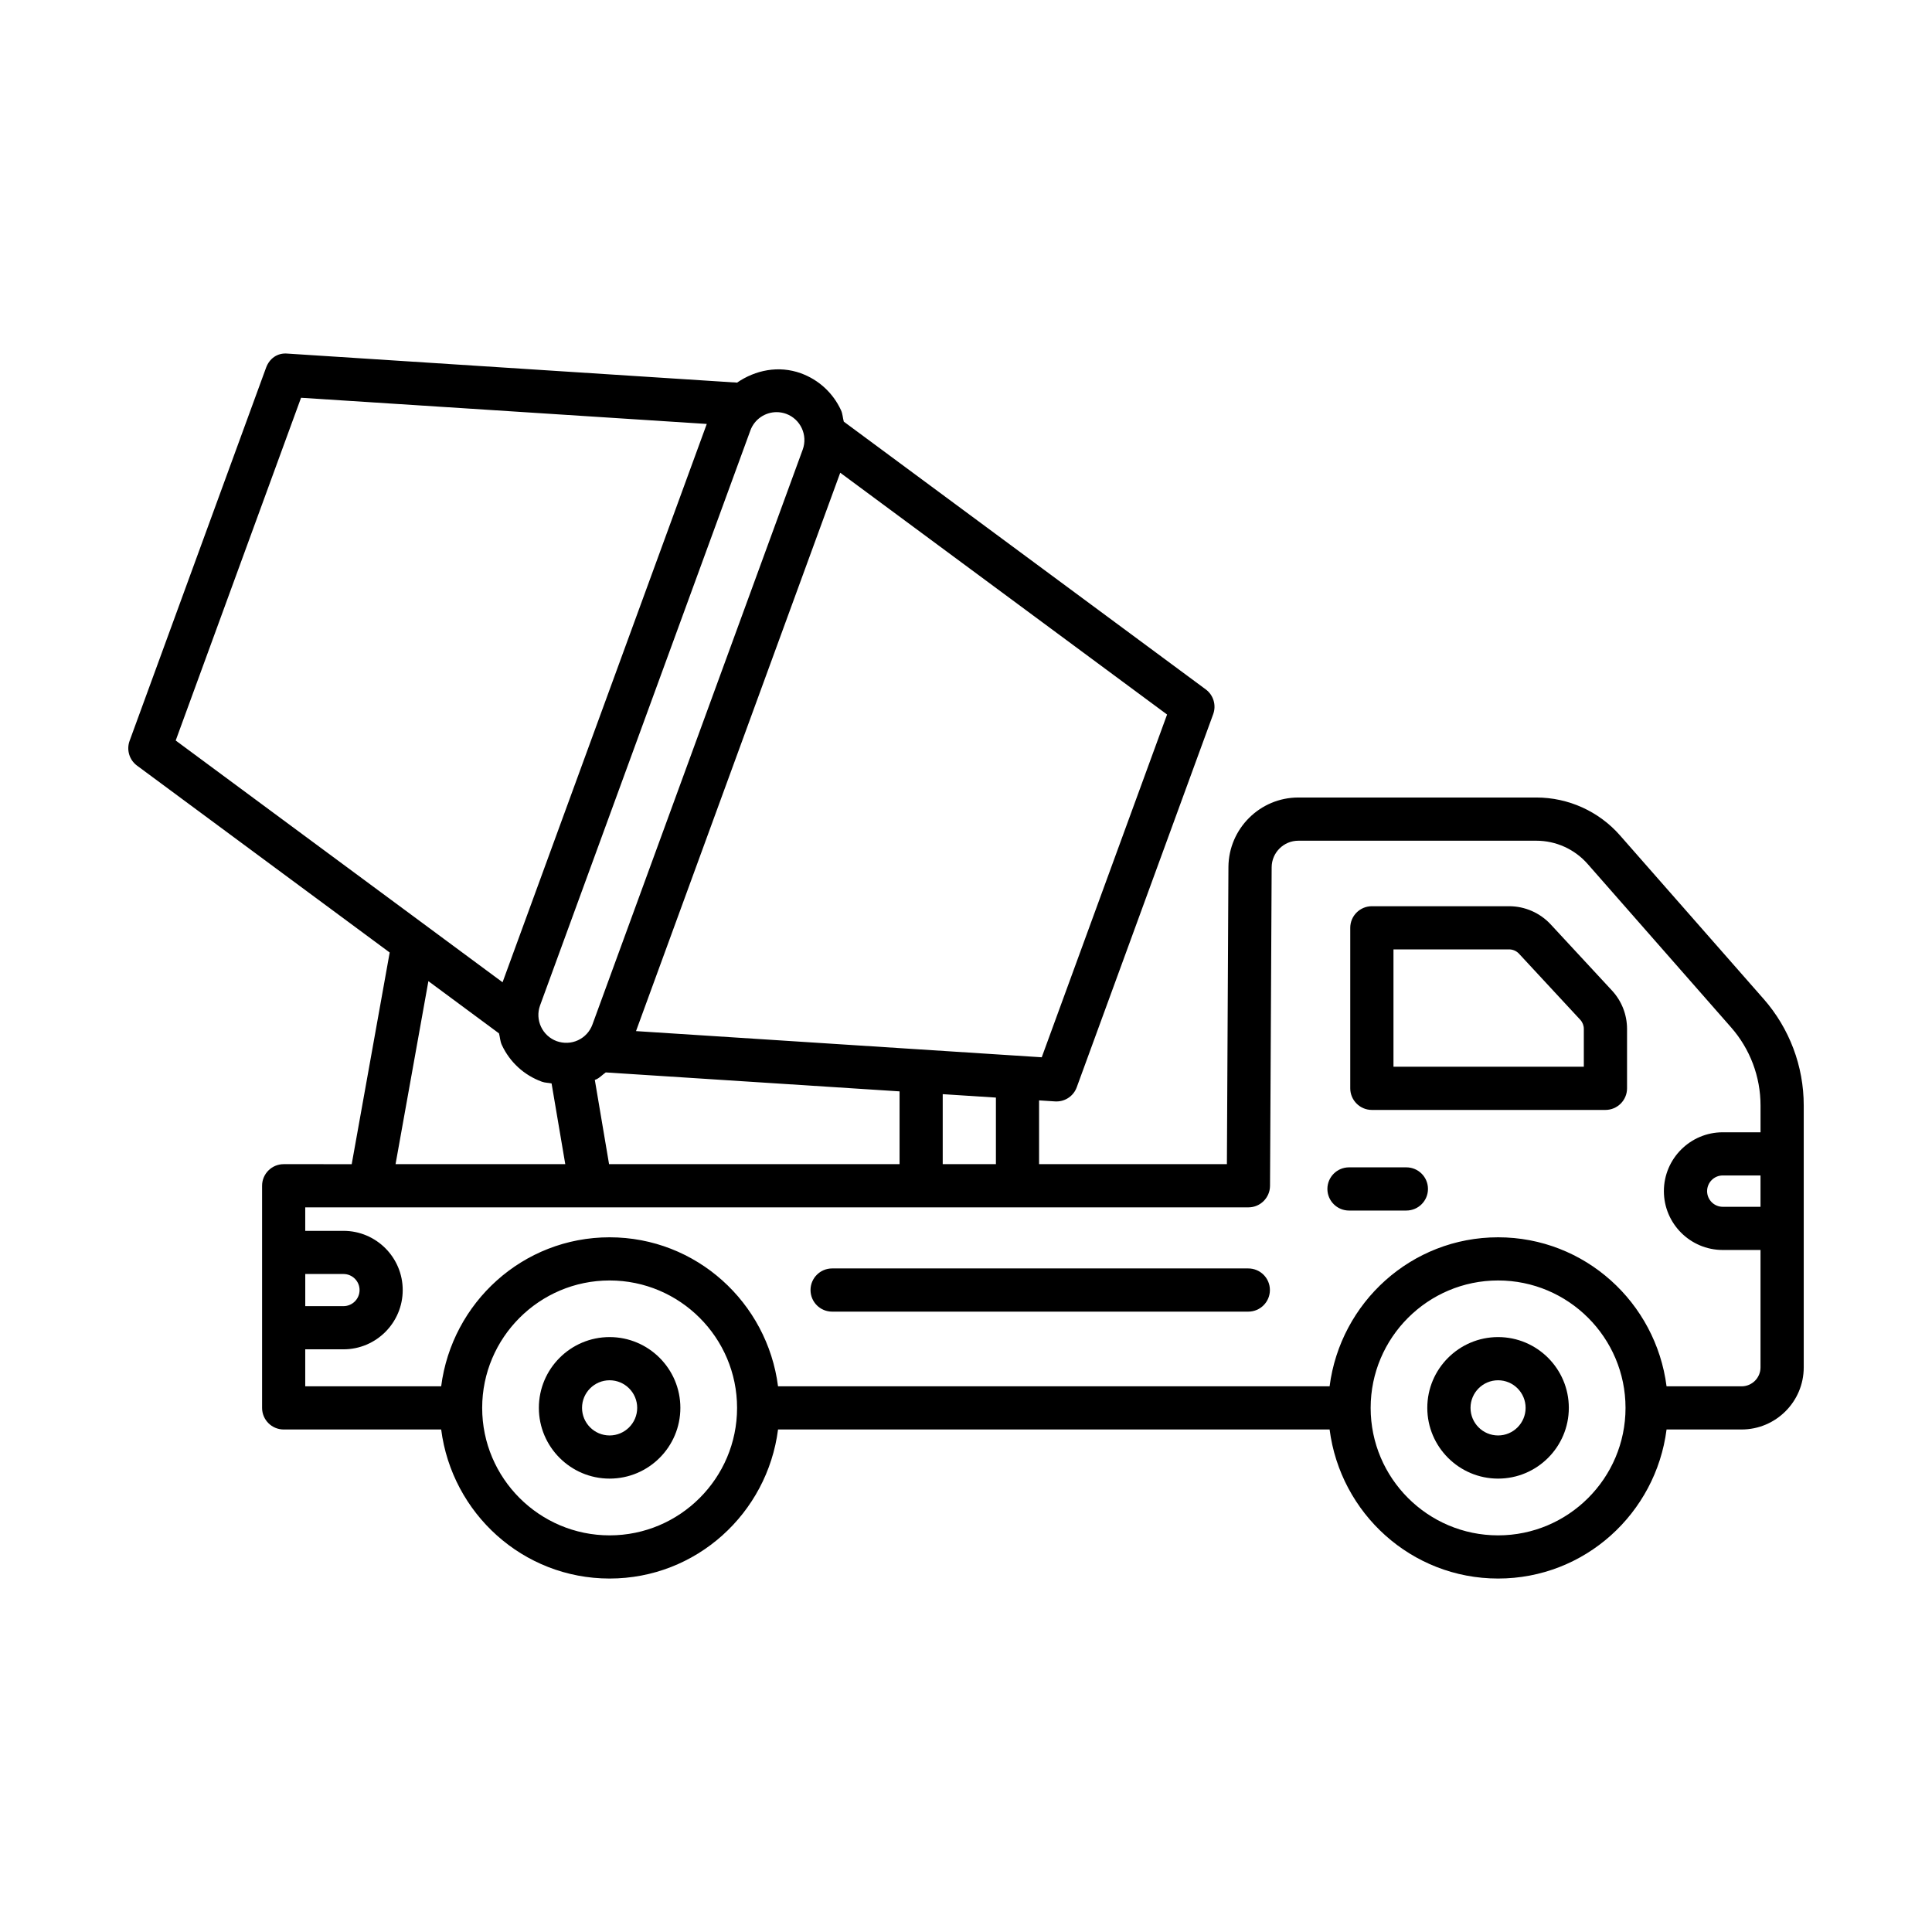 <?xml version="1.0" encoding="UTF-8"?>
<!-- The Best Svg Icon site in the world: iconSvg.co, Visit us! https://iconsvg.co -->
<svg fill="#000000" width="800px" height="800px" version="1.1" viewBox="144 144 512 512" xmlns="http://www.w3.org/2000/svg">
 <g>
  <path d="m611.35 408.7-38.039-43.32c-5.602-6.379-13.691-10.031-22.168-10.031h-63.074c-10.156 0-18.453 8.254-18.523 18.41l-0.406 78.754-49.773 0.004v-16.902l4.238 0.273c0.125 0.008 0.25 0.008 0.371 0.008 2.391 0 4.547-1.488 5.371-3.758l36.16-98.871c0.867-2.383 0.07-5.059-1.969-6.566l-95.926-70.961c-0.281-1.02-0.293-2.082-0.75-3.055-2.117-4.562-5.883-8.027-10.609-9.758-5.938-2.141-12.078-0.844-16.926 2.473l-119.08-7.688c-2.793-0.273-4.883 1.367-5.742 3.75l-36.16 98.871c-0.871 2.383-0.07 5.059 1.969 6.566l66.957 49.527-10.066 56.094-18.027-0.004c-3.156 0-5.723 2.562-5.723 5.723v58.867c0 3.156 2.562 5.723 5.723 5.723h41.738c2.848 22.215 21.664 39.5 44.633 39.5 22.977 0 41.793-17.285 44.641-39.5h146.17c2.852 22.215 21.68 39.5 44.656 39.5 22.977 0 41.793-17.285 44.641-39.5h19.883c9.082 0 16.469-7.383 16.469-16.457v-69.41c0.008-10.402-3.777-20.438-10.652-28.262zm-244.68-139.42 86.617 64.078-33.215 90.832-107.52-6.938zm41.258 165.59v17.645h-14.098v-18.551zm-25.535-1.645v19.289h-76.984l-3.777-22.336c0.117-0.051 0.242-0.066 0.355-0.121 0.98-0.453 1.676-1.258 2.547-1.855zm-39.531-175.16c1.098-2.988 3.93-4.844 6.945-4.844 0.84 0 1.691 0.148 2.523 0.445 3.82 1.402 5.793 5.648 4.402 9.473l-55.738 152.39c-0.68 1.848-2.039 3.32-3.824 4.148-1.773 0.824-3.785 0.895-5.644 0.238-3.82-1.402-5.797-5.652-4.402-9.473l27.867-76.188zm-49.059 194.45h-44.977l8.703-48.5 18.707 13.84c0.281 1.02 0.297 2.086 0.75 3.062 2.117 4.555 5.887 8.02 10.609 9.742 0.84 0.309 1.719 0.277 2.578 0.461zm-103.24-112.27 33.219-90.832 107.52 6.938-54.117 147.96zm34.336 141.38h10.129c2.348 0 4.262 1.906 4.262 4.254s-1.914 4.262-4.262 4.262h-10.129zm80.656 69.262c-18.621 0-33.773-15.156-33.773-33.777 0-18.621 15.148-33.773 33.773-33.773 18.621 0 33.777 15.148 33.777 33.773 0 18.621-15.156 33.777-33.777 33.777zm235.46 0c-18.637 0-33.777-15.156-33.777-33.777 0-18.621 15.145-33.773 33.777-33.773 18.621 0 33.766 15.148 33.766 33.773 0 18.621-15.145 33.777-33.766 33.777zm69.539-87.074h-10.016c-2.277 0-4.137-1.863-4.137-4.148 0-2.289 1.859-4.156 4.137-4.156h10.016zm0-19.746h-10.016c-8.59 0-15.59 7-15.59 15.598s7 15.59 15.59 15.59h10.016v31.117c0 2.766-2.25 5.016-5.016 5.016h-19.883c-2.848-22.207-21.664-39.492-44.641-39.492-22.977 0-41.805 17.285-44.656 39.492h-146.17c-2.848-22.207-21.664-39.492-44.641-39.492-22.969 0-41.785 17.285-44.633 39.492h-36.023v-9.805h10.129c8.66 0 15.703-7.039 15.703-15.703 0-8.656-7.039-15.695-15.703-15.695h-10.129v-6.223h249.95c3.144 0 5.699-2.543 5.727-5.691l0.434-84.438c0.016-3.879 3.184-7.035 7.07-7.035h63.074c5.195 0 10.141 2.242 13.578 6.141l38.027 43.32c5.043 5.734 7.809 13.09 7.809 20.711v7.098z"/>
  <path d="m554.93 388.95c-2.836-3.047-6.844-4.793-10.996-4.793h-36.375c-3.156 0-5.727 2.562-5.727 5.723v42.539c0 3.156 2.57 5.723 5.727 5.723h61.898c3.156 0 5.727-2.562 5.727-5.723v-15.738c0-3.793-1.426-7.418-4.008-10.199zm8.801 37.746h-50.445v-31.098h30.648c0.992 0 1.941 0.418 2.613 1.137l16.246 17.523c0.602 0.656 0.938 1.516 0.938 2.418z"/>
  <path d="m541.01 498.34c-10.34 0-18.762 8.41-18.762 18.754s8.426 18.754 18.762 18.754c10.34 0 18.746-8.41 18.746-18.754s-8.41-18.754-18.746-18.754zm0 26.07c-4.039 0-7.305-3.281-7.305-7.312s3.269-7.312 7.305-7.312c4.023 0 7.293 3.281 7.293 7.312 0 4.027-3.269 7.312-7.293 7.312z"/>
  <path d="m305.55 498.34c-10.34 0-18.746 8.41-18.746 18.754s8.41 18.754 18.746 18.754c10.344 0 18.754-8.41 18.754-18.754s-8.41-18.754-18.754-18.754zm0 26.07c-4.031 0-7.305-3.281-7.305-7.312s3.277-7.312 7.305-7.312c4.031 0 7.312 3.281 7.312 7.312 0 4.027-3.281 7.312-7.312 7.312z"/>
  <path d="m516.7 453.36h-15.199c-3.156 0-5.727 2.562-5.727 5.723 0 3.156 2.57 5.723 5.727 5.723h15.199c3.156 0 5.727-2.562 5.727-5.723 0.004-3.16-2.566-5.723-5.727-5.723z"/>
  <path d="m474.81 480.15h-110.29c-3.156 0-5.723 2.562-5.723 5.723 0 3.156 2.562 5.723 5.723 5.723h110.29c3.156 0 5.727-2.562 5.727-5.723 0.004-3.16-2.566-5.723-5.727-5.723z"/>
 </g>
</svg>